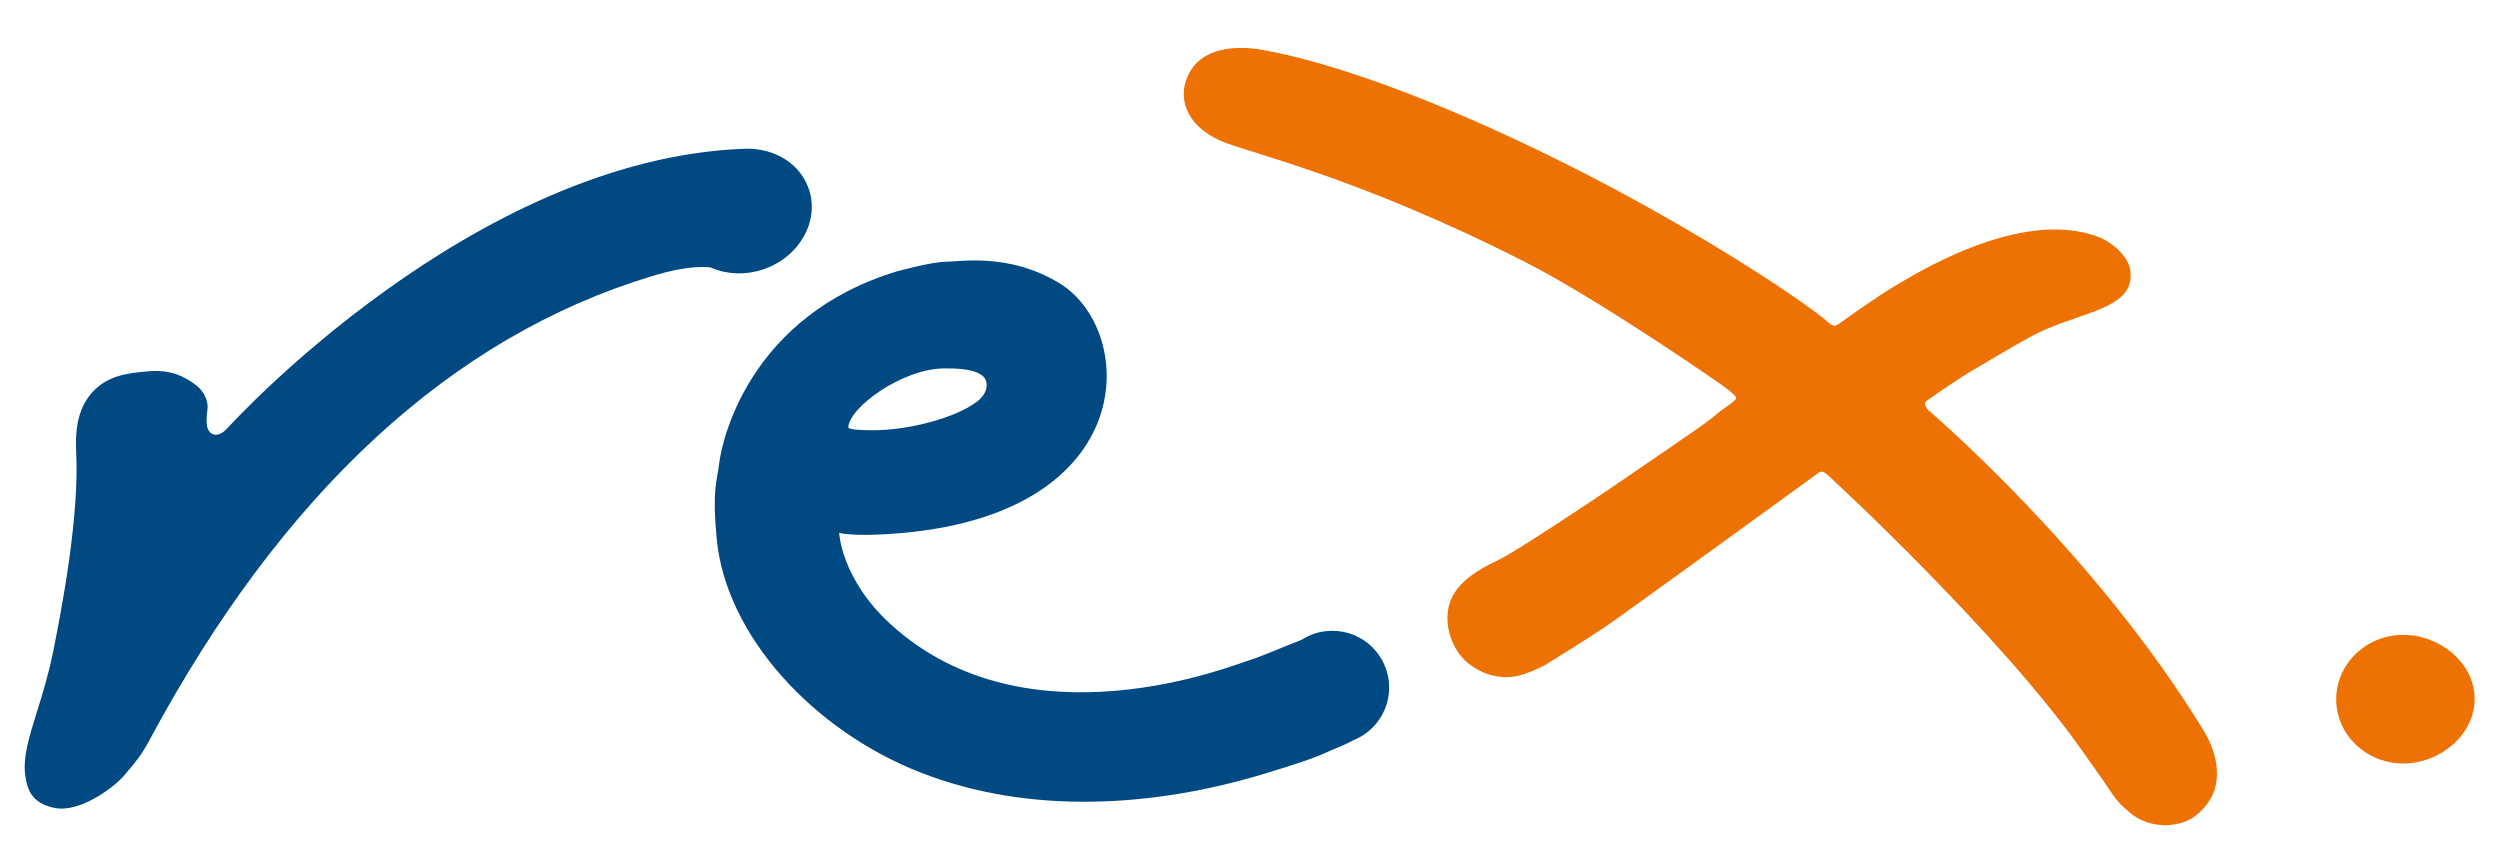 <?xml version="1.0" encoding="UTF-8"?> <svg xmlns="http://www.w3.org/2000/svg" xmlns:xlink="http://www.w3.org/1999/xlink" version="1.1" id="Layer_1" x="0px" y="0px" width="440px" height="150px" viewBox="0 0 440 150" xml:space="preserve"> <g> <path fill="#EE7203" d="M435.541,122.937c0.05,6.255-5.943,11.374-12.463,11.433c-6.516,0.06-11.85-4.963-11.906-11.195 c-0.052-6.263,5.188-11.38,11.717-11.435C429.409,111.679,435.489,116.693,435.541,122.937z"></path> <path fill="#EE7203" d="M390.148,135.293c0.008-0.05,0-0.091,0-0.117c-0.02-0.275-0.047-0.525-0.085-0.789 c-0.014-0.041-0.027-0.076-0.032-0.12c-0.388-2.358-1.413-4.409-2.097-5.53c-19.215-31.614-48.546-56.542-48.546-56.542 s-0.968-1.033-0.451-1.503c0.508-0.48,6.351-4.419,7.695-5.189c1.344-0.794,9.185-5.479,11.776-6.767 c7.809-3.897,16.976-4.26,16.586-10.65c-0.175-3.175-3.69-5.585-5.402-6.274c-14-5.618-33.631,7.114-36.33,8.672 c-2.737,1.589-8.674,5.841-9.339,6.319c-0.677,0.469-1.122,0.852-2.049,0.019c-3.855-3.416-19.474-13.893-39.088-24.271 c-19.627-10.368-43.251-20.618-60.536-23.761c-4.558-0.821-10.996-0.602-13.279,4.75c-1.576,3.675-0.403,8.383,5.73,11.191 c4.636,2.115,23.79,6.149,53.751,21.4c12.97,6.6,33.653,20.977,33.653,20.977c1.305,0.875,3.374,2.429,3.469,2.891 c0.101,0.552-2.472,1.939-3.842,3.221c-1.357,1.268-14.113,9.823-17.062,11.886c-3.31,2.306-18.017,12.063-20.849,13.402 c-4.449,2.128-8.895,4.767-9.074,9.938c-0.041,1.295,0.17,2.521,0.558,3.68c0.026,0.082,0.052,0.161,0.081,0.232 c0.037,0.139,0.085,0.262,0.149,0.389c0.789,2.006,2.117,3.547,3.442,4.416c1.635,1.19,3.617,1.922,5.788,2.009 c2.563,0.083,4.42-0.833,6.856-1.946c4.218-2.576,8.788-5.472,10.995-6.971c3.519-2.394,37.453-27.04,37.453-27.04 s0.515-0.589,1.473,0.266c0.976,0.862,30.246,27.895,44.794,48.482c2.804,3.963,4.099,5.76,5.2,7.445 c1.075,1.652,1.992,2.526,3.396,3.684c1.359,1.115,3.07,1.871,4.938,2.061c0.62,0.098,1.258,0.124,1.878,0.068 c2.495-0.258,4.148-0.875,6.06-2.936C389.838,140.09,390.34,137.596,390.148,135.293z"></path> <path fill="#004982" d="M234.397,111.024c-1.973,0.004-3.826,0.616-5.381,1.618c-3.494,1.329-7.605,3.148-9.247,3.598 c-1.993,0.524-38.831,15.808-63.09-6.438c-8.652-7.942-8.984-16.014-8.984-16.014s1.787,0.503,6.732,0.303 c46.619-1.905,46.049-35.783,31.964-44.291c-8.868-5.35-17.538-3.743-20.015-3.723c-2.466,0.024-8.461,1.666-8.461,1.666 c-25.919,7.835-30.847,29.551-31.344,33.863c-0.404,3.322-1.252,4.599-0.43,13.26c1.642,17.027,17.02,33.763,35.983,41.137 c18.941,7.396,40.871,6.167,60.712,0.079c5.083-1.557,8.754-2.699,11.543-4.086c0.018-0.012,0.053-0.012,0.073-0.012 c1.262-0.5,2.621-1.097,3.748-1.705c3.702-1.467,6.319-5.123,6.291-9.37C244.433,115.398,239.926,110.966,234.397,111.024z M166.384,64.837c1.34,0.005,6.424-0.083,7.152,2.184c0.493,1.525-0.549,2.881-1.604,3.683c-3.79,2.872-12.181,5.091-18.563,5.021 c-1.946-0.029-4.098-0.096-4.072-0.535C149.483,71.705,158.854,64.789,166.384,64.837z"></path> <path fill="#004982" d="M40.295,75.078c0.426-0.469,43.033-47.206,90.796-48.897c5.338-0.17,9.817,2.709,11.291,7.169l0,0 c1.879,5.66-1.772,11.991-8.119,14.084c-3.044,1.001-6.254,0.901-9.055-0.303l-0.151-0.068l-0.153-0.01 c-3.139-0.319-7.204,0.649-10.065,1.518c-35.408,10.668-65.205,38.187-88.583,81.785c-1.234,2.322-2.331,3.728-4.471,6.202 c-1.785,2.067-7.865,6.626-12.306,5.612c-3.965-0.888-4.652-3.214-5.006-5.516c-0.513-3.225,0.602-6.787,2.009-11.307 c0.96-3.086,2.063-6.613,2.916-10.847c3.051-15.134,4.404-26.852,4.012-34.822c-0.164-3.272,0-7.445,2.762-10.55 c2.752-3.106,6.446-3.463,9.69-3.762c4.469-0.42,6.673,1.063,8.282,2.154c1.494,1.009,2.357,2.508,2.41,4.098 c-0.003,0-0.053,0.506-0.053,0.506c-0.067,0.612-0.142,1.264-0.142,1.88c0,1.059,0.214,2.011,1.05,2.383 C38.625,76.924,39.799,75.629,40.295,75.078z M144.349,32.698L144.349,32.698L144.349,32.698L144.349,32.698z"></path> </g> </svg> 
